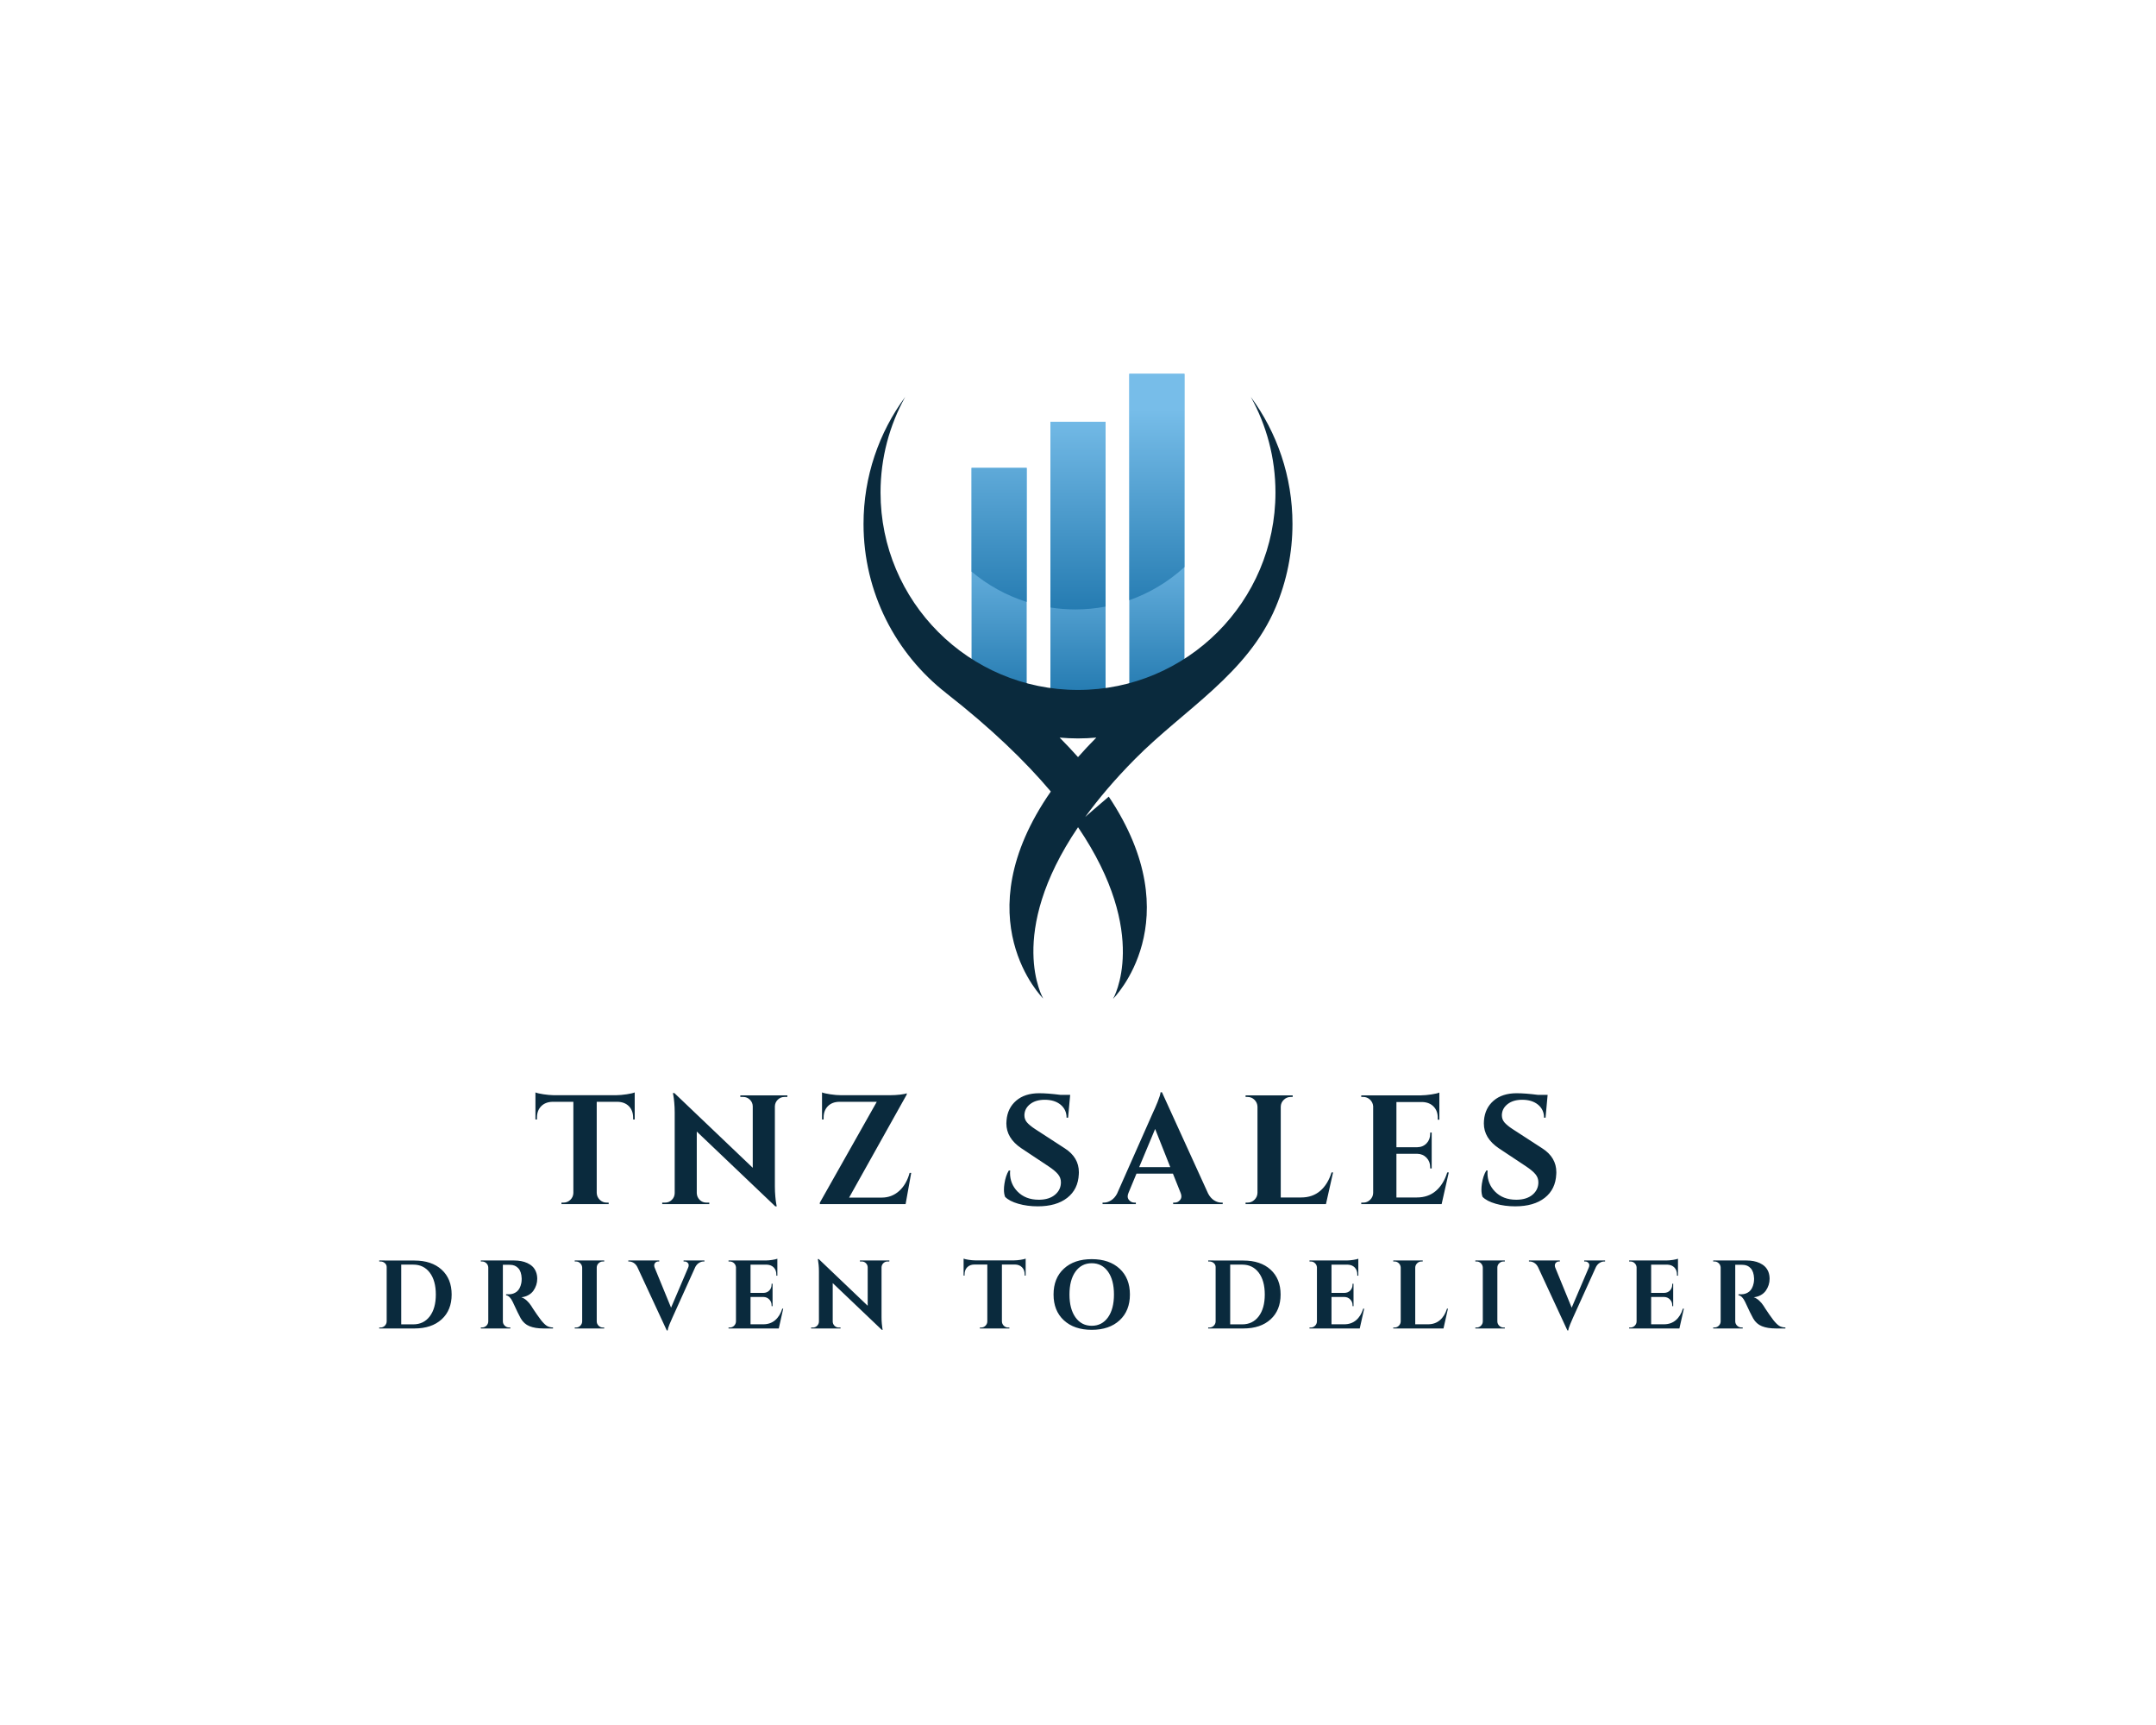 <?xml version="1.0" encoding="UTF-8" standalone="no" ?>
<!DOCTYPE svg PUBLIC "-//W3C//DTD SVG 1.1//EN" "http://www.w3.org/Graphics/SVG/1.1/DTD/svg11.dtd">
<svg xmlns="http://www.w3.org/2000/svg" xmlns:xlink="http://www.w3.org/1999/xlink" version="1.1" width="1280" height="1024" viewBox="0 0 1280 1024" xml:space="preserve">
<desc>Created with Fabric.js 5.3.0</desc>
<defs>
</defs>
<g transform="matrix(1 0 0 1 640 512)" id="background-logo"  >
<rect style="stroke: none; stroke-width: 0; stroke-dasharray: none; stroke-linecap: butt; stroke-dashoffset: 0; stroke-linejoin: miter; stroke-miterlimit: 4; fill: rgb(255,255,255); fill-opacity: 0; fill-rule: nonzero; opacity: 1;"  paint-order="stroke"  x="-640" y="-512" rx="0" ry="0" width="1280" height="1024" />
</g>
<g transform="matrix(1.921 0 0 1.921 640 407.439)" id="logo-logo"  >
<g style=""  paint-order="stroke"   >
		<g transform="matrix(0.956 0 0 -0.956 0 -45.751)"  >
<linearGradient id="SVGID_2_487730" gradientUnits="userSpaceOnUse" gradientTransform="matrix(0 58.686 58.686 0 226.335 227)"  x1="0" y1="0" x2="1" y2="0">
<stop offset="0%" style="stop-color:rgb(28,116,171);stop-opacity: 1"/>
<stop offset="0%" style="stop-color:rgb(28,116,171);stop-opacity: 1"/>
<stop offset="100%" style="stop-color:rgb(119,189,233);stop-opacity: 1"/>
</linearGradient>
<path style="stroke: none; stroke-width: 1; stroke-dasharray: none; stroke-linecap: butt; stroke-dashoffset: 0; stroke-linejoin: miter; stroke-miterlimit: 4; fill: url(#SVGID_2_487730); fill-rule: nonzero; opacity: 1;"  paint-order="stroke"  transform=" translate(-226.335, -282.665)" d="M 242.92 229.5 L 260.75 229.5 L 260.75 335.83 L 242.92 335.83 z M 217.42 229.5 L 235.25 229.5 L 235.25 320.32 L 217.42 320.32 z M 209.75 229.5 L 191.92 229.5 L 191.92 305.42 L 209.75 305.42 z" stroke-linecap="round" />
</g>
		<g transform="matrix(0.956 0 0 -0.956 0 3.558)"  >
<path style="stroke: none; stroke-width: 1; stroke-dasharray: none; stroke-linecap: butt; stroke-dashoffset: 0; stroke-linejoin: miter; stroke-miterlimit: 4; fill: rgb(10,42,61); fill-rule: nonzero; opacity: 1;"  paint-order="stroke"  transform=" translate(5.925, -12.84)" d="M 0 0 C -1.96 -0.17 -3.93 -0.27 -5.93 -0.27 C -7.93 -0.27 -9.9 -0.17 -11.86 0 C -9.74 -2.13 -7.76 -4.24 -5.92 -6.31 C -4.09 -4.24 -2.12 -2.14 8.881784197001252e-16 0 M 63.41 69.06 C 63.41 59.845 61.574 50.657 57.992 42.165 C 48.872 20.543 28.396 9.122 12.53 -6.89 C 6.01 -13.47 0.74 -19.71 -3.53 -25.57 L -3.53 -25.6 C -3.55 -25.61 -3.56 -25.62 -3.57 -25.63 C -3.58 -25.64 -3.59 -25.65 -3.59 -25.66 L -3.59 -26.02 L -3.53 -25.6 C -3.09 -25.21 0.11 -22.39 4.02 -19.08 C 30.88 -59.29 5.41 -84.44 5.41 -84.44 C 5.41 -84.44 17.63 -63.64 -5.91 -28.97 C -29.37 -63.58 -17.18 -84.34 -17.18 -84.34 C -17.18 -84.34 -43.28 -58.55 -14.71 -17.43 C -22.96 -7.67 -33.95 2.98 -48.56 14.39 L -48.53 14.38 C -64.79 27.07 -75.26 46.84 -75.26 69.06 C -75.26 84.43 -70.25 98.63 -61.79 110.12 C -66.86 100.97 -69.76 90.44 -69.76 79.23 C -69.76 43.98 -41.18 15.4 -5.93 15.4 C 29.33 15.4 57.91 43.98 57.91 79.23 C 57.91 90.44 55.01 100.96 49.94 110.12 C 58.4 98.63 63.41 84.43 63.41 69.06 M -3.573 -25.632 C -3.564 -25.624 -3.553 -25.614 -3.535 -25.598 L -3.593 -26.02 L -3.593 -25.659 C -3.586 -25.65 -3.58 -25.641 -3.573 -25.632" stroke-linecap="round" />
</g>
		<g transform="matrix(0.956 0 0 -0.956 0 -60.179)"  >
<linearGradient id="SVGID_3_487731" gradientUnits="userSpaceOnUse" gradientTransform="matrix(0 71.808 71.808 0 226.335 252.5)"  x1="0" y1="0" x2="1" y2="0">
<stop offset="0%" style="stop-color:rgb(28,116,171);stop-opacity: 1"/>
<stop offset="0%" style="stop-color:rgb(28,116,171);stop-opacity: 1"/>
<stop offset="100%" style="stop-color:rgb(119,189,233);stop-opacity: 1"/>
</linearGradient>
<path style="stroke: none; stroke-width: 1; stroke-dasharray: none; stroke-linecap: butt; stroke-dashoffset: 0; stroke-linejoin: miter; stroke-miterlimit: 4; fill: url(#SVGID_3_487731); fill-rule: nonzero; opacity: 1;"  paint-order="stroke"  transform=" translate(-226.335, -297.75)" d="M 242.92 335.83 L 242.92 262.65 C 249.59 265.01 255.64 268.68 260.75 273.36 L 260.75 273.36 L 260.75 335.83 z M 217.42 320.32 L 217.42 260.29 C 220.05 259.88 222.75 259.67 225.5 259.67 L 225.5 259.67 C 228.83 259.67 232.09 259.98 235.25 260.59 L 235.25 260.59 L 235.25 320.32 z M 191.92 305.42 L 191.92 271.9 C 197.1 267.54 203.14 264.18 209.75 262.09 L 209.75 262.09 L 209.75 305.42 z" stroke-linecap="round" />
</g>
</g>
</g>
<g transform="matrix(1.921 0 0 1.921 620.934 682.249)" id="text-logo"  >
<g style=""  paint-order="stroke"   >
		<g transform="matrix(1 0 0 1 0 0)" id="text-logo-path-0"  >
<path style="stroke: none; stroke-width: 0; stroke-dasharray: none; stroke-linecap: butt; stroke-dashoffset: 0; stroke-linejoin: miter; stroke-miterlimit: 4; fill: rgb(10,42,61); fill-rule: nonzero; opacity: 1;"  paint-order="stroke"  transform=" translate(-158.435, 16.945)" d="M 1.15 -26.16 L 0.68 -26.16 L 0.68 -34.52 Q 1.38 -34.22 3.13 -33.95 Q 4.88 -33.68 6.35 -33.66 L 6.35 -33.66 L 25.66 -33.66 Q 27.14 -33.68 28.9 -33.95 Q 30.66 -34.22 31.36 -34.52 L 31.36 -34.52 L 31.36 -26.16 L 30.87 -26.16 L 30.87 -26.72 Q 30.87 -28.92 29.57 -30.25 Q 28.27 -31.57 26.06 -31.62 L 26.06 -31.62 L 19.62 -31.62 L 19.62 -3.47 Q 19.66 -2.23 20.55 -1.35 Q 21.45 -0.47 22.69 -0.47 L 22.69 -0.47 L 23.3 -0.47 L 23.32 0 L 8.72 0 L 8.72 -0.47 L 9.33 -0.47 Q 10.57 -0.47 11.46 -1.32 Q 12.35 -2.18 12.4 -3.42 L 12.4 -3.42 L 12.4 -31.62 L 5.95 -31.62 Q 3.75 -31.57 2.45 -30.25 Q 1.15 -28.92 1.15 -26.72 L 1.15 -26.72 L 1.15 -26.16 Z M 54.41 0 L 39.86 0 L 39.86 -0.47 L 40.75 -0.47 Q 41.96 -0.47 42.83 -1.32 Q 43.7 -2.18 43.72 -3.4 L 43.72 -3.4 L 43.72 -28.31 Q 43.72 -29.91 43.58 -31.41 Q 43.44 -32.91 43.3 -33.61 L 43.3 -33.61 L 43.16 -34.31 L 43.63 -34.31 L 67.84 -11.23 L 67.84 -30.21 Q 67.82 -31.43 66.96 -32.27 Q 66.11 -33.12 64.89 -33.12 L 64.89 -33.12 L 64 -33.12 L 64 -33.61 L 78.55 -33.61 L 78.53 -33.12 L 77.66 -33.12 Q 76.44 -33.12 75.59 -32.29 Q 74.73 -31.45 74.68 -30.26 L 74.68 -30.26 L 74.68 -5.46 Q 74.68 -3.87 74.82 -2.33 Q 74.96 -0.8 75.11 -0.05 L 75.11 -0.05 L 75.25 0.68 L 74.8 0.68 L 50.54 -22.43 L 50.54 -3.38 Q 50.59 -2.18 51.44 -1.32 Q 52.3 -0.47 53.52 -0.47 L 53.52 -0.47 L 54.41 -0.47 L 54.41 0 Z M 115.08 0 L 88.57 0 L 88.57 -0.45 L 106.17 -31.62 L 94.57 -31.62 Q 92.37 -31.59 91.05 -30.26 Q 89.74 -28.92 89.74 -26.72 L 89.74 -26.72 L 89.74 -26.16 L 89.25 -26.16 L 89.25 -34.52 Q 89.98 -34.22 91.8 -33.94 Q 93.63 -33.66 95.09 -33.66 L 95.09 -33.66 L 110.34 -33.66 Q 111.8 -33.66 113.4 -33.84 Q 115.01 -34.03 115.43 -34.27 L 115.43 -34.27 L 115.43 -33.87 L 97.62 -2.02 L 107.69 -2.02 Q 110.81 -2.02 113.09 -4.07 Q 115.36 -6.12 116.32 -9.66 L 116.32 -9.66 L 116.81 -9.66 L 115.08 0 Z M 145.62 -6.28 L 145.62 -6.28 Q 145.99 -8.77 146.97 -10.38 L 146.97 -10.38 L 147.4 -10.38 Q 147.37 -10.01 147.35 -9.63 L 147.35 -9.63 Q 147.35 -6.28 149.65 -3.91 L 149.65 -3.91 Q 152.13 -1.36 156.23 -1.36 L 156.23 -1.36 Q 156.35 -1.36 156.44 -1.36 L 156.44 -1.36 Q 159.51 -1.41 161.29 -2.93 Q 163.08 -4.45 163.08 -6.75 L 163.08 -6.75 Q 163.08 -8.16 162.17 -9.25 Q 161.27 -10.34 159.23 -11.7 L 159.23 -11.7 L 150.87 -17.25 Q 146.22 -20.37 146.22 -24.94 L 146.22 -24.94 Q 146.22 -25.41 146.27 -25.88 L 146.27 -25.88 Q 146.58 -29.67 149.25 -31.97 Q 151.92 -34.27 156.37 -34.27 L 156.37 -34.27 Q 159.04 -34.27 162.91 -33.77 L 162.91 -33.77 L 165.94 -33.77 L 165.3 -26.72 L 164.83 -26.72 Q 164.83 -29.2 162.98 -30.73 Q 161.13 -32.25 158.08 -32.25 L 158.08 -32.25 Q 155.32 -32.25 153.61 -30.94 Q 151.9 -29.63 151.8 -27.63 L 151.8 -27.63 Q 151.8 -27.54 151.8 -27.42 L 151.8 -27.42 Q 151.8 -26.23 152.55 -25.31 L 152.55 -25.31 Q 153.4 -24.3 155.13 -23.18 L 155.13 -23.18 L 164.29 -17.23 Q 168.63 -14.44 168.63 -9.87 L 168.63 -9.87 Q 168.63 -9.56 168.61 -9.26 L 168.61 -9.26 Q 168.4 -4.57 165.04 -1.95 Q 161.69 0.68 155.93 0.68 L 155.93 0.68 Q 152.67 0.68 149.9 -0.12 Q 147.14 -0.91 145.83 -2.25 L 145.83 -2.25 Q 145.47 -3.19 145.47 -4.48 L 145.47 -4.48 Q 145.47 -5.3 145.62 -6.28 Z M 186.24 0 L 175.95 0 L 175.95 -0.47 L 176.38 -0.47 Q 177.48 -0.47 178.58 -1.16 Q 179.68 -1.85 180.41 -3.19 L 180.41 -3.19 L 191.52 -28.27 Q 192.1 -29.46 192.96 -31.57 Q 193.81 -33.68 193.88 -34.57 L 193.88 -34.57 L 194.31 -34.57 L 208.58 -3.26 Q 209.31 -1.88 210.42 -1.17 Q 211.53 -0.47 212.68 -0.47 L 212.68 -0.47 L 213.08 -0.47 L 213.08 0 L 197.77 0 L 197.77 -0.47 L 198.2 -0.47 Q 199.27 -0.47 199.93 -1.31 L 199.93 -1.31 Q 200.31 -1.78 200.31 -2.41 L 200.31 -2.41 Q 200.31 -2.91 200.07 -3.49 L 200.07 -3.49 L 197.7 -9.42 L 186.43 -9.42 L 183.97 -3.49 Q 183.71 -2.88 183.71 -2.39 L 183.71 -2.39 Q 183.71 -1.78 184.09 -1.31 L 184.09 -1.31 Q 184.77 -0.47 185.82 -0.47 L 185.82 -0.47 L 186.24 -0.47 L 186.24 0 Z M 192.2 -23.23 L 187.27 -11.44 L 196.88 -11.44 L 192.2 -23.23 Z M 244.99 0 L 220.15 0 L 220.15 -0.47 L 220.75 -0.47 Q 222.02 -0.47 222.91 -1.36 Q 223.8 -2.25 223.83 -3.49 L 223.83 -3.49 L 223.83 -30.09 Q 223.8 -31.34 222.91 -32.23 Q 222.02 -33.12 220.75 -33.12 L 220.75 -33.12 L 220.15 -33.12 L 220.15 -33.61 L 234.72 -33.61 L 234.7 -33.12 L 234.11 -33.12 Q 232.85 -33.12 231.95 -32.23 Q 231.04 -31.34 231.02 -30.09 L 231.02 -30.09 L 231.02 -2.06 L 237.33 -2.06 Q 240.84 -2.06 243.21 -4.09 Q 245.58 -6.12 246.72 -9.8 L 246.72 -9.8 L 247.19 -9.8 L 244.99 0 Z M 280.74 0 L 255.9 0 L 255.9 -0.47 L 256.51 -0.47 Q 257.77 -0.47 258.66 -1.36 Q 259.56 -2.25 259.58 -3.49 L 259.58 -3.49 L 259.58 -30.26 Q 259.48 -31.45 258.61 -32.29 Q 257.73 -33.12 256.51 -33.12 L 256.51 -33.12 L 255.9 -33.12 L 255.9 -33.61 L 274.3 -33.61 Q 275.8 -33.63 277.57 -33.9 Q 279.34 -34.17 280.04 -34.48 L 280.04 -34.48 L 280.04 -26.09 L 279.55 -26.09 L 279.55 -26.65 Q 279.55 -28.8 278.28 -30.13 Q 277.02 -31.45 274.86 -31.55 L 274.86 -31.55 L 266.77 -31.55 L 266.77 -17.58 L 273.15 -17.58 Q 274.93 -17.6 276.07 -18.77 Q 277.2 -19.95 277.2 -21.7 L 277.2 -21.7 L 277.2 -22.1 L 277.67 -22.13 L 277.67 -11.02 L 277.2 -11.04 L 277.2 -11.44 Q 277.2 -13.17 276.07 -14.34 Q 274.93 -15.52 273.2 -15.56 L 273.2 -15.56 L 266.77 -15.56 L 266.77 -2.06 L 273.08 -2.06 Q 276.59 -2.06 278.96 -4.09 Q 281.33 -6.12 282.48 -9.8 L 282.48 -9.8 L 282.95 -9.8 L 280.74 0 Z M 293.18 -6.28 L 293.18 -6.28 Q 293.55 -8.77 294.54 -10.38 L 294.54 -10.38 L 294.96 -10.38 Q 294.93 -10.01 294.91 -9.63 L 294.91 -9.63 Q 294.91 -6.28 297.21 -3.91 L 297.21 -3.91 Q 299.69 -1.36 303.79 -1.36 L 303.79 -1.36 Q 303.91 -1.36 304 -1.36 L 304 -1.36 Q 307.07 -1.41 308.86 -2.93 Q 310.64 -4.45 310.64 -6.75 L 310.64 -6.75 Q 310.64 -8.16 309.73 -9.25 Q 308.83 -10.34 306.79 -11.7 L 306.79 -11.7 L 298.43 -17.25 Q 293.79 -20.37 293.79 -24.94 L 293.79 -24.94 Q 293.79 -25.41 293.83 -25.88 L 293.83 -25.88 Q 294.14 -29.67 296.81 -31.97 Q 299.48 -34.27 303.93 -34.27 L 303.93 -34.27 Q 306.61 -34.27 310.47 -33.77 L 310.47 -33.77 L 313.5 -33.77 L 312.86 -26.72 L 312.39 -26.72 Q 312.39 -29.2 310.54 -30.73 Q 308.69 -32.25 305.64 -32.25 L 305.64 -32.25 Q 302.88 -32.25 301.17 -30.94 Q 299.46 -29.63 299.36 -27.63 L 299.36 -27.63 Q 299.36 -27.54 299.36 -27.42 L 299.36 -27.42 Q 299.36 -26.23 300.11 -25.31 L 300.11 -25.31 Q 300.96 -24.3 302.69 -23.18 L 302.69 -23.18 L 311.86 -17.23 Q 316.19 -14.44 316.19 -9.87 L 316.19 -9.87 Q 316.19 -9.56 316.17 -9.26 L 316.17 -9.26 Q 315.96 -4.57 312.61 -1.95 Q 309.25 0.68 303.49 0.68 L 303.49 0.68 Q 300.23 0.68 297.46 -0.12 Q 294.7 -0.91 293.39 -2.25 L 293.39 -2.25 Q 293.04 -3.19 293.04 -4.48 L 293.04 -4.48 Q 293.04 -5.3 293.18 -6.28 Z" stroke-linecap="round" />
</g>
</g>
</g>
<g transform="matrix(1.921 0 0 1.921 642.563 768.456)" id="tagline-318cc404-c514-4258-bbfa-bf622ddbc9ad-logo"  >
<g style=""  paint-order="stroke"   >
		<g transform="matrix(1 0 0 1 0 0)" id="tagline-318cc404-c514-4258-bbfa-bf622ddbc9ad-logo-path-0"  >
<path style="stroke: none; stroke-width: 0; stroke-dasharray: none; stroke-linecap: butt; stroke-dashoffset: 0; stroke-linejoin: miter; stroke-miterlimit: 4; fill: rgb(10,42,61); fill-rule: nonzero; opacity: 1;"  paint-order="stroke"  transform=" translate(-218.55, 10.49)" d="M 12.14 0 L 1.26 0 L 1.26 -0.29 L 1.64 -0.29 Q 2.43 -0.29 2.99 -0.85 Q 3.54 -1.41 3.56 -2.18 L 3.56 -2.18 L 3.56 -18.98 Q 3.56 -19.7 2.99 -20.2 Q 2.42 -20.7 1.66 -20.7 L 1.66 -20.7 L 1.27 -20.7 L 1.26 -21.01 L 12.14 -20.99 Q 17.46 -20.99 20.55 -18.17 Q 23.64 -15.35 23.64 -10.49 L 23.64 -10.49 Q 23.64 -5.64 20.55 -2.82 Q 17.46 0 12.14 0 L 12.14 0 Z M 8.06 -19.73 L 8.06 -1.27 L 11.78 -1.27 Q 15 -1.27 16.88 -3.75 Q 18.75 -6.23 18.75 -10.49 L 18.75 -10.49 Q 18.75 -14.77 16.88 -17.25 Q 15 -19.73 11.78 -19.73 L 11.78 -19.73 L 8.06 -19.73 Z M 41.78 0 L 32.66 0 L 32.66 -0.31 L 33.04 -0.31 Q 33.81 -0.31 34.38 -0.85 Q 34.94 -1.39 34.96 -2.17 L 34.96 -2.17 L 34.96 -18.82 Q 34.94 -19.6 34.38 -20.15 Q 33.81 -20.7 33.04 -20.7 L 33.04 -20.7 L 32.66 -20.7 L 32.66 -21.01 L 42.95 -21.01 Q 44.08 -21.01 45.09 -20.82 Q 46.1 -20.64 47.03 -20.21 Q 47.96 -19.78 48.63 -19.14 Q 49.3 -18.5 49.69 -17.53 Q 50.09 -16.55 50.09 -15.34 L 50.09 -15.34 Q 50.09 -14.36 49.79 -13.43 Q 49.49 -12.5 48.91 -11.67 Q 48.33 -10.85 47.36 -10.31 Q 46.4 -9.76 45.17 -9.64 L 45.17 -9.64 Q 46.06 -9.35 46.87 -8.61 Q 47.67 -7.87 48.23 -6.99 L 48.23 -6.99 Q 48.33 -6.81 48.79 -6.1 Q 49.25 -5.39 50.01 -4.3 Q 50.76 -3.21 51.26 -2.58 L 51.26 -2.58 Q 52.26 -1.32 53.04 -0.82 Q 53.82 -0.32 54.97 -0.31 L 54.97 -0.31 L 54.97 0 L 52.05 0 Q 49.43 0 47.71 -0.7 Q 45.99 -1.39 45 -3.11 L 45 -3.11 Q 44.29 -4.35 42.5 -8.25 L 42.5 -8.25 Q 41.64 -10.06 40.46 -10.27 L 40.46 -10.27 L 40.46 -10.56 L 41.39 -10.56 Q 42.75 -10.58 43.77 -11.38 Q 44.79 -12.19 45.17 -14.02 L 45.17 -14.02 Q 45.28 -14.65 45.28 -15.25 L 45.28 -15.25 Q 45.28 -15.37 45.28 -15.48 L 45.28 -15.48 Q 45.2 -17.56 44.25 -18.6 Q 43.31 -19.64 41.75 -19.67 L 41.75 -19.67 Q 41.31 -19.69 40.46 -19.69 Q 39.6 -19.69 39.47 -19.69 L 39.47 -19.69 L 39.47 -2.18 Q 39.48 -1.41 40.05 -0.86 Q 40.61 -0.31 41.4 -0.31 L 41.4 -0.31 L 41.77 -0.31 L 41.78 0 Z M 70.79 0 L 61.68 0 L 61.68 -0.29 L 62.06 -0.29 Q 62.85 -0.29 63.41 -0.85 Q 63.96 -1.41 63.98 -2.18 L 63.98 -2.18 L 63.98 -18.82 Q 63.95 -19.6 63.39 -20.15 Q 62.84 -20.7 62.06 -20.7 L 62.06 -20.7 L 61.68 -20.7 L 61.68 -21.01 L 70.79 -21.01 L 70.78 -20.7 L 70.4 -20.7 Q 69.62 -20.7 69.06 -20.16 Q 68.49 -19.61 68.48 -18.84 L 68.48 -18.84 L 68.48 -2.18 Q 68.49 -1.41 69.05 -0.85 Q 69.6 -0.29 70.4 -0.29 L 70.4 -0.29 L 70.78 -0.29 L 70.79 0 Z M 78.47 -20.7 L 78.24 -20.7 L 78.24 -21.01 L 87.79 -21.01 L 87.79 -20.7 L 87.52 -20.7 Q 86.86 -20.71 86.47 -20.19 L 86.47 -20.19 Q 86.24 -19.89 86.24 -19.48 L 86.24 -19.48 Q 86.24 -19.19 86.37 -18.82 L 86.37 -18.82 L 91.45 -6.43 L 96.74 -18.82 Q 96.9 -19.2 96.9 -19.53 L 96.9 -19.53 Q 96.91 -19.92 96.68 -20.19 L 96.68 -20.19 Q 96.27 -20.71 95.58 -20.7 L 95.58 -20.7 L 95.32 -20.7 L 95.32 -21.01 L 101.76 -21.01 L 101.76 -20.7 L 101.5 -20.7 Q 100.8 -20.7 100.11 -20.28 Q 99.42 -19.86 98.96 -19.03 L 98.96 -19.03 L 91.86 -3.33 Q 91.51 -2.61 90.97 -1.28 Q 90.44 0.04 90.4 0.6 L 90.4 0.6 L 90.12 0.6 L 81.03 -18.98 Q 80.58 -19.85 79.89 -20.27 Q 79.19 -20.7 78.47 -20.7 L 78.47 -20.7 Z M 124.74 0 L 109.21 0 L 109.21 -0.29 L 109.59 -0.29 Q 110.38 -0.29 110.94 -0.85 Q 111.49 -1.41 111.51 -2.18 L 111.51 -2.18 L 111.51 -18.91 Q 111.45 -19.66 110.9 -20.18 Q 110.35 -20.7 109.59 -20.7 L 109.59 -20.7 L 109.21 -20.7 L 109.21 -21.01 L 120.71 -21.01 Q 121.65 -21.02 122.75 -21.19 Q 123.86 -21.36 124.3 -21.55 L 124.3 -21.55 L 124.3 -16.3 L 123.99 -16.3 L 123.99 -16.66 Q 123.99 -18 123.2 -18.83 Q 122.41 -19.66 121.06 -19.72 L 121.06 -19.72 L 116.01 -19.72 L 116.01 -10.99 L 119.99 -10.99 Q 121.1 -11 121.81 -11.73 Q 122.52 -12.47 122.52 -13.56 L 122.52 -13.56 L 122.52 -13.81 L 122.82 -13.83 L 122.82 -6.88 L 122.52 -6.9 L 122.52 -7.15 Q 122.52 -8.23 121.81 -8.96 Q 121.1 -9.7 120.02 -9.73 L 120.02 -9.73 L 116.01 -9.73 L 116.01 -1.29 L 119.95 -1.29 Q 122.14 -1.29 123.62 -2.56 Q 125.1 -3.82 125.82 -6.12 L 125.82 -6.12 L 126.11 -6.12 L 124.74 0 Z M 143.83 0 L 134.73 0 L 134.73 -0.29 L 135.29 -0.29 Q 136.05 -0.29 136.59 -0.83 Q 137.13 -1.36 137.15 -2.12 L 137.15 -2.12 L 137.15 -17.7 Q 137.15 -18.69 137.06 -19.63 Q 136.97 -20.57 136.88 -21.01 L 136.88 -21.01 L 136.8 -21.45 L 137.09 -21.45 L 152.22 -7.02 L 152.22 -18.88 Q 152.21 -19.64 151.67 -20.17 Q 151.14 -20.7 150.38 -20.7 L 150.38 -20.7 L 149.82 -20.7 L 149.82 -21.01 L 158.92 -21.01 L 158.9 -20.7 L 158.36 -20.7 Q 157.6 -20.7 157.06 -20.18 Q 156.53 -19.66 156.5 -18.91 L 156.5 -18.91 L 156.5 -3.41 Q 156.5 -2.42 156.59 -1.46 Q 156.67 -0.5 156.76 -0.03 L 156.76 -0.03 L 156.85 0.42 L 156.57 0.42 L 141.41 -14.02 L 141.41 -2.11 Q 141.44 -1.36 141.97 -0.83 Q 142.51 -0.29 143.27 -0.29 L 143.27 -0.29 L 143.83 -0.29 L 143.83 0 Z M 182.16 -16.35 L 181.86 -16.35 L 181.86 -21.58 Q 182.3 -21.39 183.4 -21.22 Q 184.49 -21.05 185.41 -21.04 L 185.41 -21.04 L 197.48 -21.04 Q 198.4 -21.05 199.5 -21.22 Q 200.6 -21.39 201.04 -21.58 L 201.04 -21.58 L 201.04 -16.35 L 200.73 -16.35 L 200.73 -16.7 Q 200.73 -18.08 199.92 -18.9 Q 199.11 -19.73 197.73 -19.76 L 197.73 -19.76 L 193.7 -19.76 L 193.7 -2.17 Q 193.73 -1.39 194.29 -0.84 Q 194.84 -0.29 195.62 -0.29 L 195.62 -0.29 L 196 -0.29 L 196.02 0 L 186.89 0 L 186.89 -0.29 L 187.27 -0.29 Q 188.05 -0.29 188.6 -0.83 Q 189.16 -1.36 189.19 -2.14 L 189.19 -2.14 L 189.19 -19.76 L 185.16 -19.76 Q 183.78 -19.73 182.97 -18.9 Q 182.16 -18.08 182.16 -16.7 L 182.16 -16.7 L 182.16 -16.35 Z M 212.85 -2.52 Q 209.66 -5.46 209.66 -10.5 Q 209.66 -15.54 212.85 -18.48 Q 216.04 -21.42 221.46 -21.42 Q 226.88 -21.42 230.07 -18.48 Q 233.26 -15.54 233.26 -10.5 Q 233.26 -5.46 230.07 -2.52 Q 226.88 0.42 221.46 0.42 Q 216.04 0.42 212.85 -2.52 Z M 216.43 -17.56 Q 214.58 -14.97 214.58 -10.5 Q 214.58 -6.04 216.43 -3.44 Q 218.29 -0.83 221.46 -0.83 Q 224.64 -0.83 226.49 -3.44 Q 228.33 -6.04 228.33 -10.5 Q 228.33 -14.97 226.49 -17.56 Q 224.64 -20.16 221.46 -20.16 Q 218.29 -20.16 216.43 -17.56 Z M 268.33 0 L 257.45 0 L 257.45 -0.29 L 257.83 -0.29 Q 258.62 -0.29 259.18 -0.85 Q 259.74 -1.41 259.75 -2.18 L 259.75 -2.18 L 259.75 -18.98 Q 259.75 -19.7 259.18 -20.2 Q 258.61 -20.7 257.85 -20.7 L 257.85 -20.7 L 257.47 -20.7 L 257.45 -21.01 L 268.33 -20.99 Q 273.65 -20.99 276.74 -18.17 Q 279.83 -15.35 279.83 -10.49 L 279.83 -10.49 Q 279.83 -5.64 276.74 -2.82 Q 273.65 0 268.33 0 L 268.33 0 Z M 264.25 -19.73 L 264.25 -1.27 L 267.97 -1.27 Q 271.19 -1.27 273.07 -3.75 Q 274.94 -6.23 274.94 -10.49 L 274.94 -10.49 Q 274.94 -14.77 273.07 -17.25 Q 271.19 -19.73 267.97 -19.73 L 267.97 -19.73 L 264.25 -19.73 Z M 304.29 0 L 288.76 0 L 288.76 -0.29 L 289.14 -0.29 Q 289.93 -0.29 290.49 -0.85 Q 291.04 -1.41 291.06 -2.18 L 291.06 -2.18 L 291.06 -18.91 Q 291 -19.66 290.45 -20.18 Q 289.9 -20.7 289.14 -20.7 L 289.14 -20.7 L 288.76 -20.7 L 288.76 -21.01 L 300.26 -21.01 Q 301.2 -21.02 302.3 -21.19 Q 303.41 -21.36 303.85 -21.55 L 303.85 -21.55 L 303.85 -16.3 L 303.54 -16.3 L 303.54 -16.66 Q 303.54 -18 302.75 -18.83 Q 301.96 -19.66 300.61 -19.72 L 300.61 -19.72 L 295.56 -19.72 L 295.56 -10.99 L 299.54 -10.99 Q 300.65 -11 301.36 -11.73 Q 302.07 -12.47 302.07 -13.56 L 302.07 -13.56 L 302.07 -13.81 L 302.37 -13.83 L 302.37 -6.88 L 302.07 -6.9 L 302.07 -7.15 Q 302.07 -8.23 301.36 -8.96 Q 300.65 -9.7 299.57 -9.73 L 299.57 -9.73 L 295.56 -9.73 L 295.56 -1.29 L 299.5 -1.29 Q 301.69 -1.29 303.17 -2.56 Q 304.65 -3.82 305.37 -6.12 L 305.37 -6.12 L 305.66 -6.12 L 304.29 0 Z M 330.17 0 L 314.65 0 L 314.65 -0.29 L 315.03 -0.29 Q 315.82 -0.29 316.38 -0.85 Q 316.93 -1.41 316.95 -2.18 L 316.95 -2.18 L 316.95 -18.81 Q 316.93 -19.58 316.38 -20.14 Q 315.82 -20.7 315.03 -20.7 L 315.03 -20.7 L 314.65 -20.7 L 314.65 -21.01 L 323.76 -21.01 L 323.74 -20.7 L 323.38 -20.7 Q 322.59 -20.7 322.02 -20.14 Q 321.46 -19.58 321.44 -18.81 L 321.44 -18.81 L 321.44 -1.29 L 325.38 -1.29 Q 327.58 -1.29 329.06 -2.56 Q 330.54 -3.82 331.26 -6.12 L 331.26 -6.12 L 331.55 -6.12 L 330.17 0 Z M 349.13 0 L 340.02 0 L 340.02 -0.29 L 340.4 -0.29 Q 341.2 -0.29 341.75 -0.85 Q 342.31 -1.41 342.32 -2.18 L 342.32 -2.18 L 342.32 -18.82 Q 342.29 -19.6 341.74 -20.15 Q 341.18 -20.7 340.4 -20.7 L 340.4 -20.7 L 340.02 -20.7 L 340.02 -21.01 L 349.13 -21.01 L 349.12 -20.7 L 348.74 -20.7 Q 347.96 -20.7 347.4 -20.16 Q 346.83 -19.61 346.82 -18.84 L 346.82 -18.84 L 346.82 -2.18 Q 346.83 -1.41 347.39 -0.85 Q 347.95 -0.29 348.74 -0.29 L 348.74 -0.29 L 349.12 -0.29 L 349.13 0 Z M 356.82 -20.7 L 356.58 -20.7 L 356.58 -21.01 L 366.13 -21.01 L 366.13 -20.7 L 365.87 -20.7 Q 365.21 -20.71 364.81 -20.19 L 364.81 -20.19 Q 364.58 -19.89 364.58 -19.48 L 364.58 -19.48 Q 364.58 -19.19 364.71 -18.82 L 364.71 -18.82 L 369.79 -6.43 L 375.08 -18.82 Q 375.24 -19.2 375.24 -19.53 L 375.24 -19.53 Q 375.26 -19.92 375.02 -20.19 L 375.02 -20.19 Q 374.61 -20.71 373.92 -20.7 L 373.92 -20.7 L 373.66 -20.7 L 373.66 -21.01 L 380.11 -21.01 L 380.11 -20.7 L 379.84 -20.7 Q 379.14 -20.7 378.45 -20.28 Q 377.76 -19.86 377.31 -19.03 L 377.31 -19.03 L 370.2 -3.33 Q 369.85 -2.61 369.32 -1.28 Q 368.78 0.04 368.74 0.6 L 368.74 0.6 L 368.46 0.6 L 359.38 -18.98 Q 358.92 -19.85 358.23 -20.27 Q 357.53 -20.7 356.82 -20.7 L 356.82 -20.7 Z M 403.08 0 L 387.55 0 L 387.55 -0.29 L 387.93 -0.29 Q 388.72 -0.29 389.28 -0.85 Q 389.84 -1.41 389.85 -2.18 L 389.85 -2.18 L 389.85 -18.91 Q 389.79 -19.66 389.24 -20.18 Q 388.7 -20.7 387.93 -20.7 L 387.93 -20.7 L 387.55 -20.7 L 387.55 -21.01 L 399.05 -21.01 Q 399.99 -21.02 401.1 -21.19 Q 402.2 -21.36 402.64 -21.55 L 402.64 -21.55 L 402.64 -16.3 L 402.33 -16.3 L 402.33 -16.66 Q 402.33 -18 401.54 -18.83 Q 400.75 -19.66 399.4 -19.72 L 399.4 -19.72 L 394.35 -19.72 L 394.35 -10.99 L 398.33 -10.99 Q 399.45 -11 400.16 -11.73 Q 400.87 -12.47 400.87 -13.56 L 400.87 -13.56 L 400.87 -13.81 L 401.16 -13.83 L 401.16 -6.88 L 400.87 -6.9 L 400.87 -7.15 Q 400.87 -8.23 400.16 -8.96 Q 399.45 -9.7 398.36 -9.73 L 398.36 -9.73 L 394.35 -9.73 L 394.35 -1.29 L 398.29 -1.29 Q 400.49 -1.29 401.97 -2.56 Q 403.45 -3.82 404.16 -6.12 L 404.16 -6.12 L 404.46 -6.12 L 403.08 0 Z M 422.65 0 L 413.53 0 L 413.53 -0.31 L 413.91 -0.31 Q 414.69 -0.31 415.25 -0.85 Q 415.81 -1.39 415.83 -2.17 L 415.83 -2.17 L 415.83 -18.82 Q 415.81 -19.6 415.25 -20.15 Q 414.69 -20.7 413.91 -20.7 L 413.91 -20.7 L 413.53 -20.7 L 413.53 -21.01 L 423.83 -21.01 Q 424.95 -21.01 425.97 -20.82 Q 426.98 -20.64 427.91 -20.21 Q 428.84 -19.78 429.5 -19.14 Q 430.17 -18.5 430.57 -17.53 Q 430.96 -16.55 430.96 -15.34 L 430.96 -15.34 Q 430.96 -14.36 430.66 -13.43 Q 430.36 -12.5 429.78 -11.67 Q 429.2 -10.85 428.24 -10.31 Q 427.27 -9.76 426.04 -9.64 L 426.04 -9.64 Q 426.93 -9.35 427.74 -8.61 Q 428.54 -7.87 429.1 -6.99 L 429.1 -6.99 Q 429.2 -6.81 429.66 -6.1 Q 430.13 -5.39 430.88 -4.3 Q 431.63 -3.21 432.13 -2.58 L 432.13 -2.58 Q 433.13 -1.32 433.91 -0.82 Q 434.7 -0.32 435.84 -0.31 L 435.84 -0.31 L 435.84 0 L 432.92 0 Q 430.3 0 428.58 -0.7 Q 426.86 -1.39 425.88 -3.11 L 425.88 -3.11 Q 425.16 -4.35 423.37 -8.25 L 423.37 -8.25 Q 422.51 -10.06 421.34 -10.27 L 421.34 -10.27 L 421.34 -10.56 L 422.26 -10.56 Q 423.62 -10.58 424.64 -11.38 Q 425.66 -12.19 426.04 -14.02 L 426.04 -14.02 Q 426.16 -14.65 426.16 -15.25 L 426.16 -15.25 Q 426.16 -15.37 426.16 -15.48 L 426.16 -15.48 Q 426.07 -17.56 425.12 -18.6 Q 424.18 -19.64 422.63 -19.67 L 422.63 -19.67 Q 422.19 -19.69 421.33 -19.69 Q 420.47 -19.69 420.34 -19.69 L 420.34 -19.69 L 420.34 -2.18 Q 420.36 -1.41 420.92 -0.86 Q 421.48 -0.31 422.27 -0.31 L 422.27 -0.31 L 422.64 -0.31 L 422.65 0 Z" stroke-linecap="round" />
</g>
</g>
</g>
</svg>